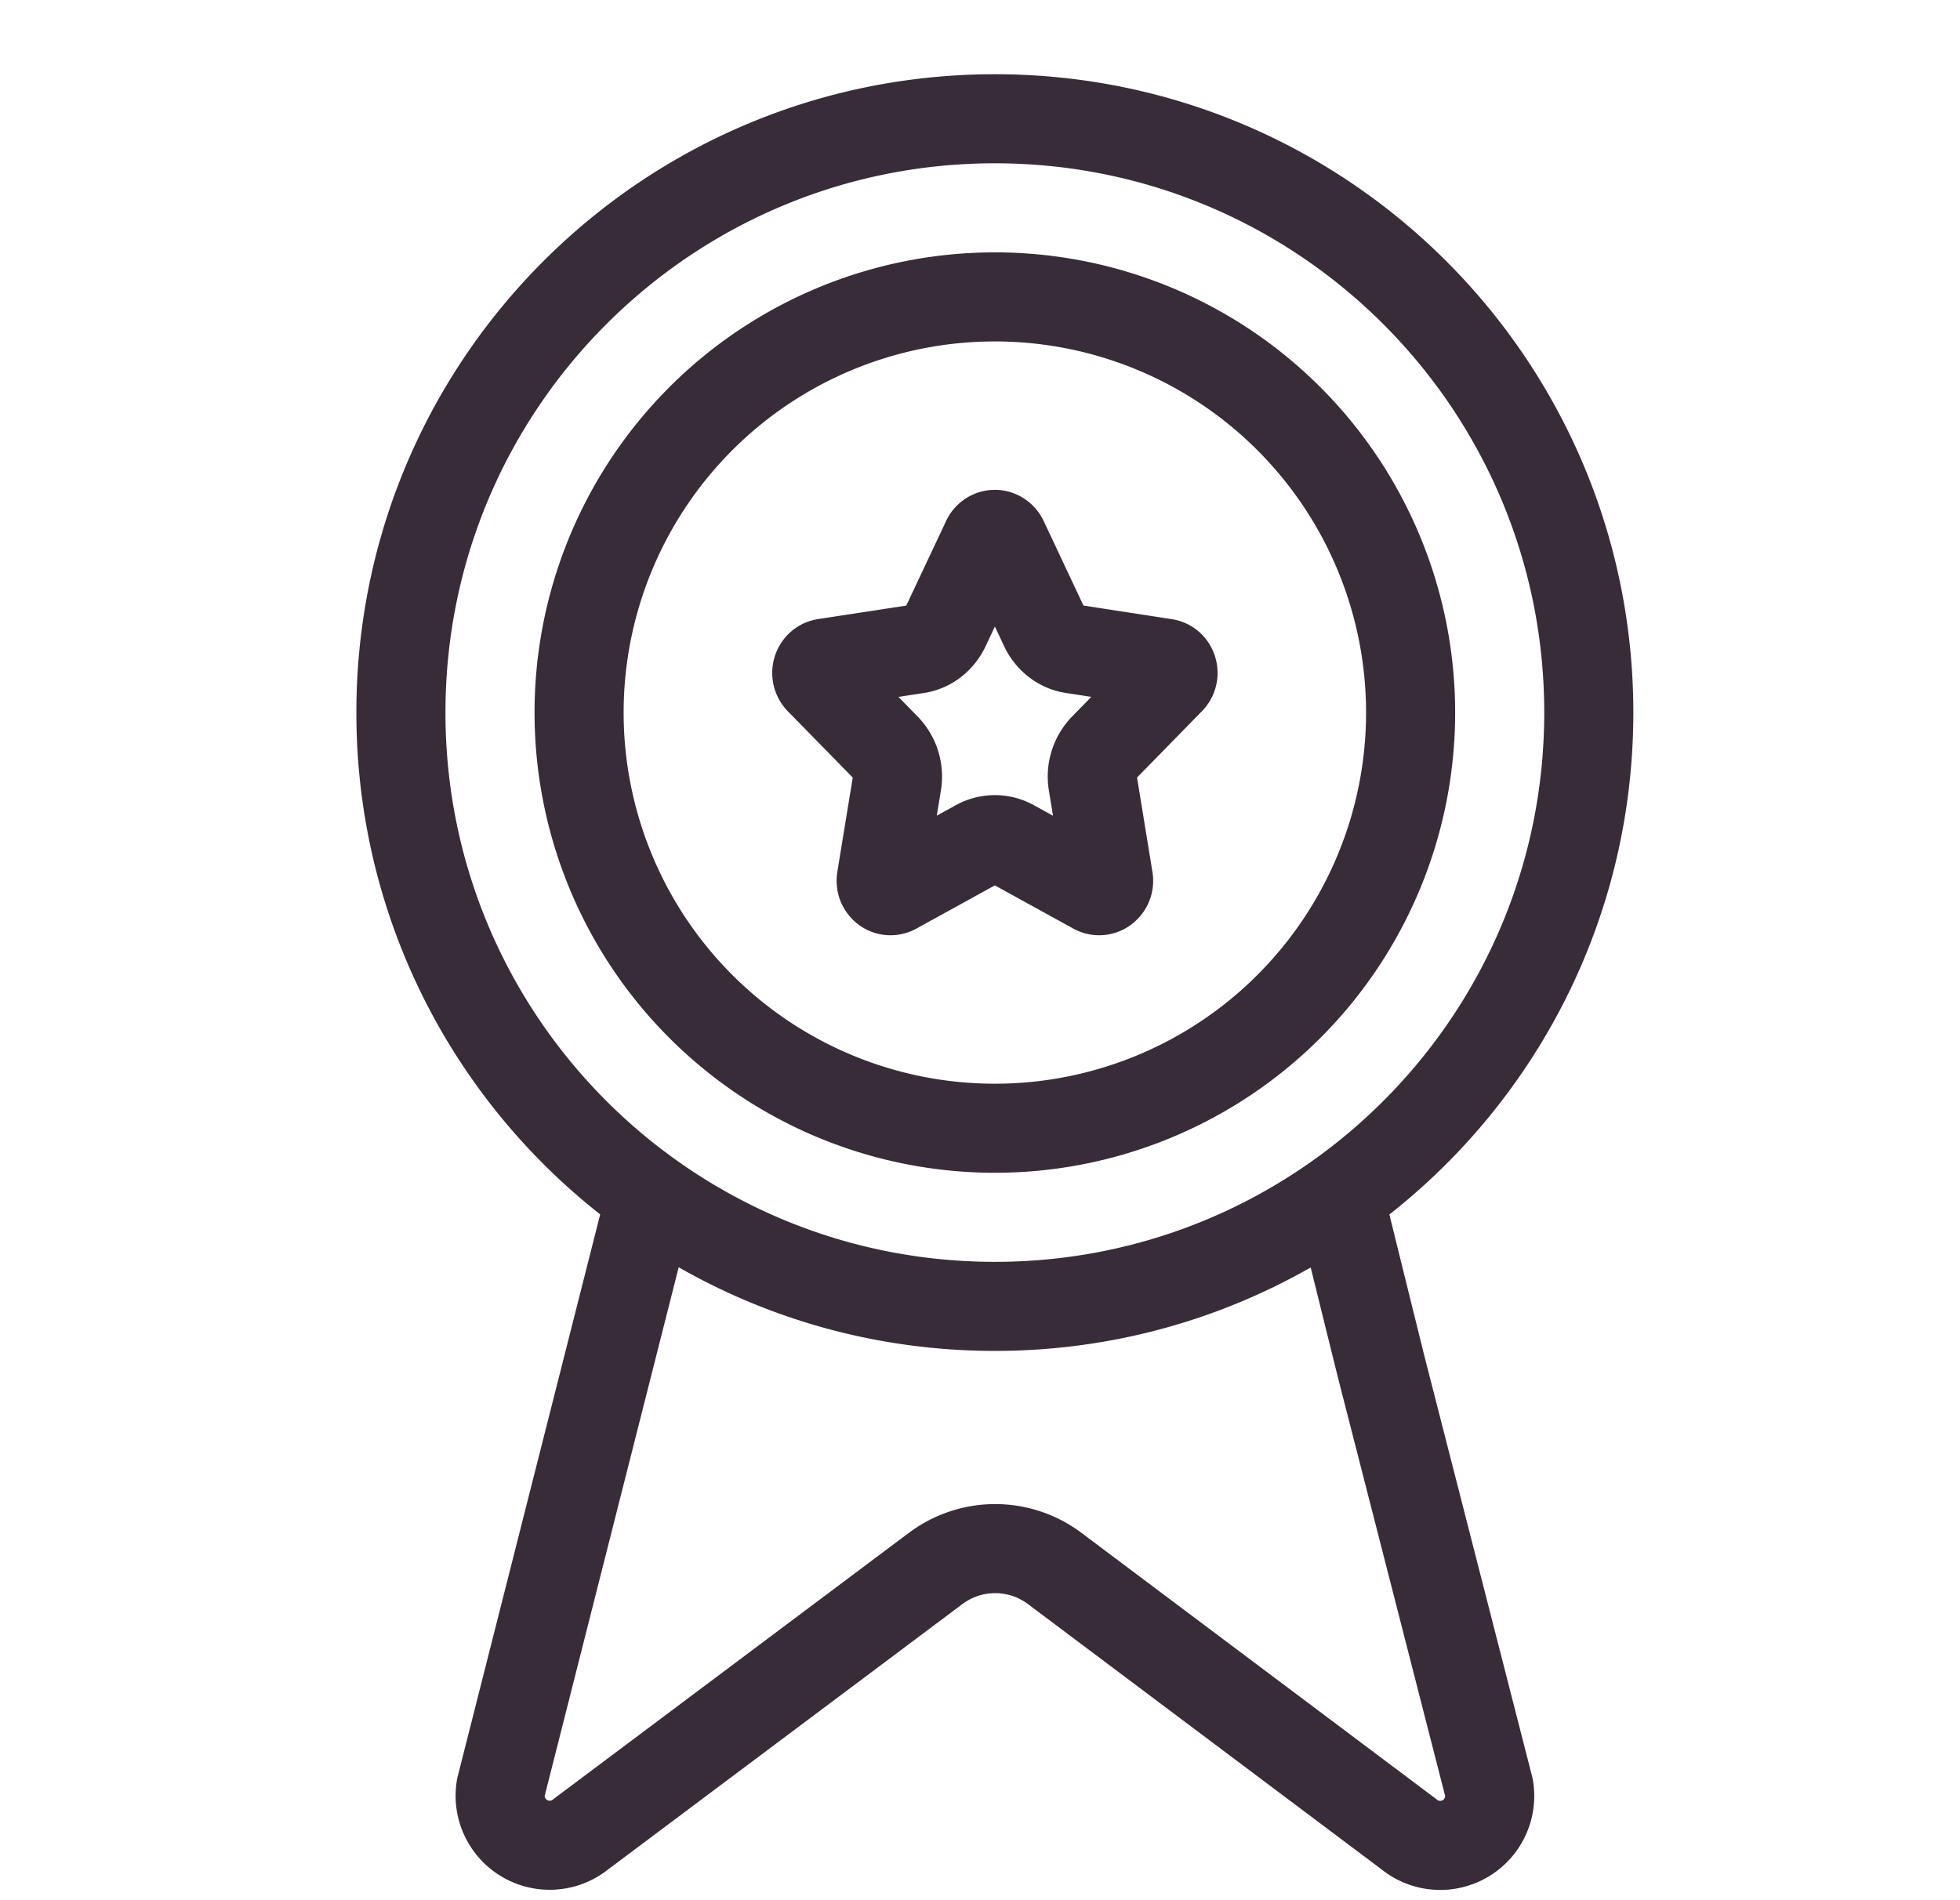 <?xml version="1.0" encoding="UTF-8"?> <svg xmlns="http://www.w3.org/2000/svg" width="33" height="32" fill="none"><path stroke="#382C38" stroke-linecap="round" stroke-linejoin="round" stroke-width="1.5" d="M22.545 20.15 23.25 23l1.82 7.105a.833.833 0 0 1-1.35.783l-5.967-4.478a1.67 1.67 0 0 0-1.995 0l-5.976 4.477a.834.834 0 0 1-1.35-.782l2.523-9.955M26.75 12c0 5.523-4.477 10-10 10s-10-4.477-10-10 4.477-10 10-10 10 4.477 10 10"></path><path stroke="#382C38" stroke-linecap="round" stroke-linejoin="round" stroke-width="1.5" d="M16.75 19a7 7 0 1 0 0-14 7 7 0 0 0 0 14"></path><path stroke="#382C38" stroke-linecap="round" stroke-linejoin="round" stroke-width="1.5" d="M16.608 9.093a.16.16 0 0 1 .058-.068.15.15 0 0 1 .168 0q.038.025.059.068l.693 1.472a.66.66 0 0 0 .196.244.6.6 0 0 0 .282.12l1.55.239q.045.006.08.037.034.03.048.076a.17.17 0 0 1-.04.17l-1.12 1.145a.7.7 0 0 0-.183.59l.264 1.618a.17.17 0 0 1-.064.164.15.15 0 0 1-.168.012l-1.385-.763a.61.61 0 0 0-.592 0l-1.385.763a.15.15 0 0 1-.168-.012.2.2 0 0 1-.054-.072.2.2 0 0 1-.009-.092l.264-1.616a.7.7 0 0 0-.183-.592l-1.12-1.144a.175.175 0 0 1 .008-.247.16.16 0 0 1 .08-.038l1.55-.237a.6.6 0 0 0 .282-.12.66.66 0 0 0 .196-.245z"></path></svg> 